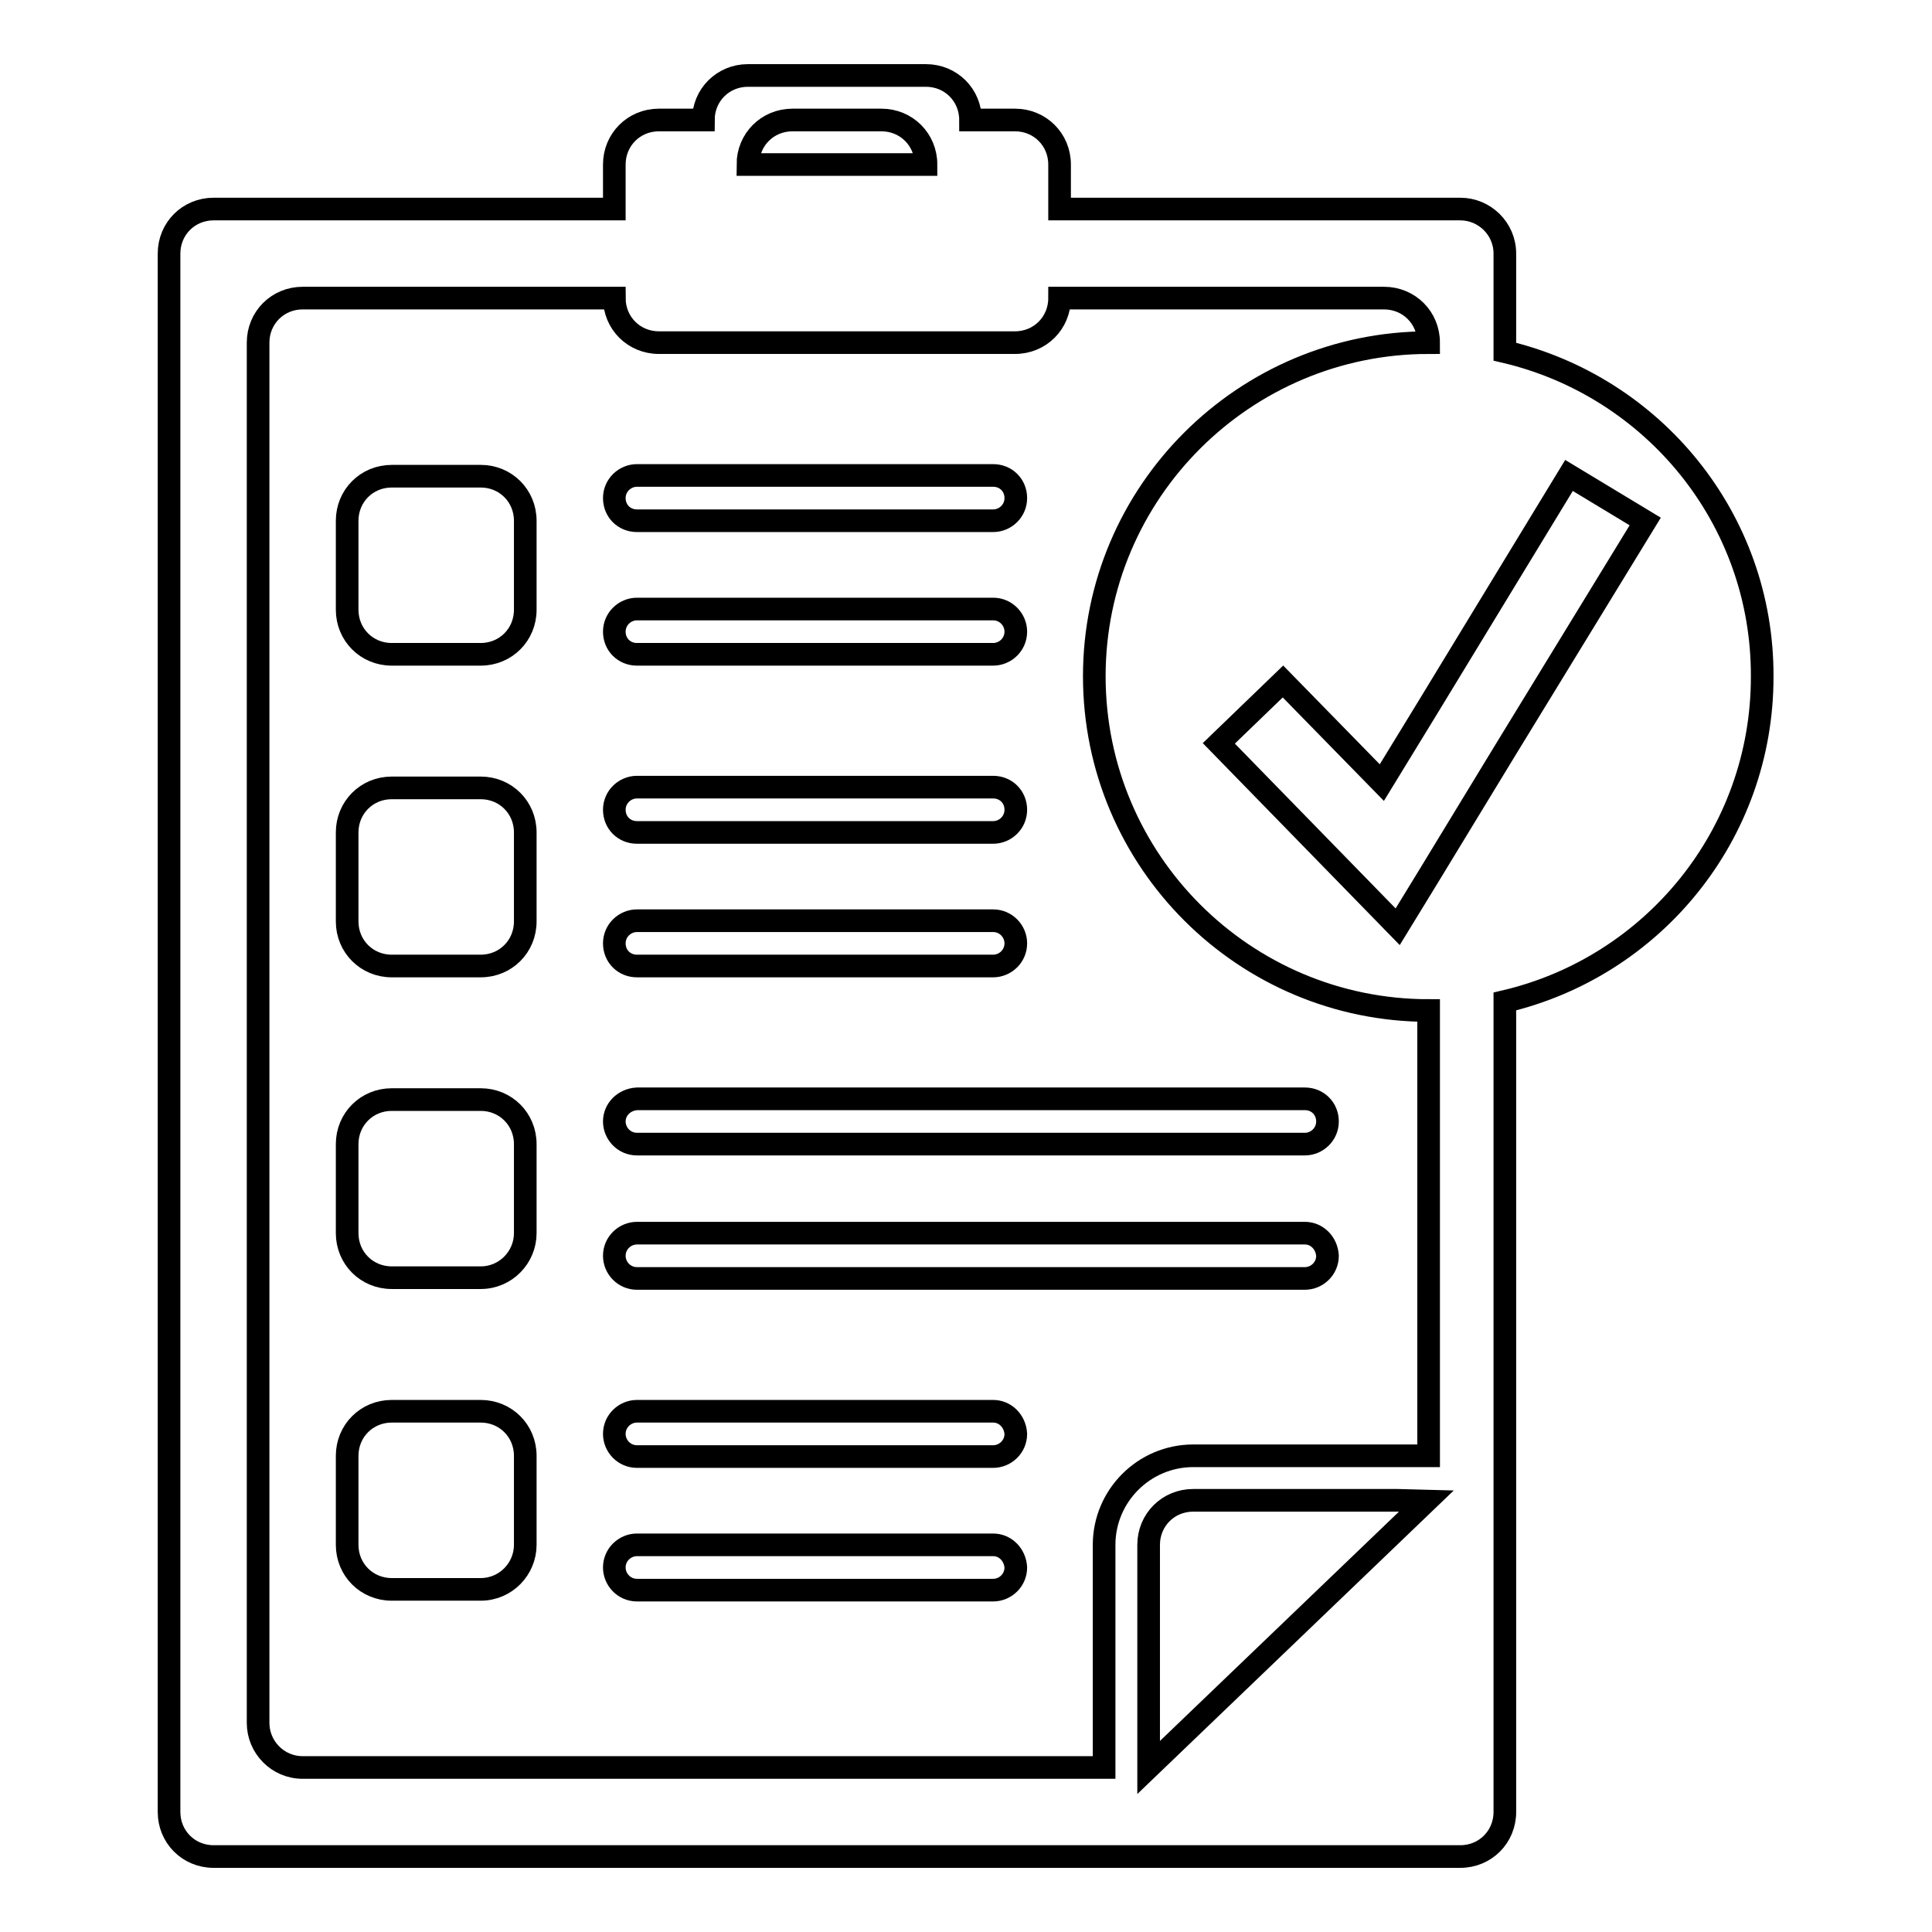 <?xml version="1.0" encoding="utf-8"?>
<!-- Svg Vector Icons : http://www.onlinewebfonts.com/icon -->
<!DOCTYPE svg PUBLIC "-//W3C//DTD SVG 1.1//EN" "http://www.w3.org/Graphics/SVG/1.1/DTD/svg11.dtd">
<svg version="1.1" xmlns="http://www.w3.org/2000/svg" xmlns:xlink="http://www.w3.org/1999/xlink" x="0px" y="0px" viewBox="0 0 256 256" enable-background="new 0 0 256 256" xml:space="preserve">
<g><g><path stroke-width="3" fill-opacity="0" stroke="#000000"  d="M81.4,148.6c0,1.6,1.3,3,3,3h88.5c1.6,0,3-1.3,3-3s-1.3-3-3-3H84.4C82.7,145.7,81.4,147,81.4,148.6z"/><path stroke-width="3" fill-opacity="0" stroke="#000000"  d="M172.9,163.4H84.4c-1.6,0-3,1.3-3,3c0,1.6,1.3,3,3,3h88.5c1.6,0,3-1.3,3-3C175.8,164.7,174.5,163.4,172.9,163.4z"/><path stroke-width="3" fill-opacity="0" stroke="#000000"  d="M63.7,145.7H51.9c-3.3,0-5.9,2.6-5.9,5.9v11.8c0,3.3,2.6,5.9,5.9,5.9h11.8c3.3,0,5.9-2.7,5.9-5.9v-11.8C69.6,148.3,67,145.7,63.7,145.7z"/><path stroke-width="3" fill-opacity="0" stroke="#000000"  d="M84.4,110.3h47.2c1.6,0,3-1.3,3-3s-1.3-3-3-3H84.4c-1.6,0-3,1.3-3,3S82.7,110.3,84.4,110.3z"/><path stroke-width="3" fill-opacity="0" stroke="#000000"  d="M84.4,128h47.2c1.6,0,3-1.3,3-3c0-1.6-1.3-3-3-3H84.4c-1.6,0-3,1.3-3,3C81.4,126.7,82.7,128,84.4,128z"/><path stroke-width="3" fill-opacity="0" stroke="#000000"  d="M63.7,104.4H51.9c-3.3,0-5.9,2.6-5.9,5.9v11.8c0,3.3,2.6,5.9,5.9,5.9h11.8c3.3,0,5.9-2.6,5.9-5.9v-11.8C69.6,107,67,104.4,63.7,104.4z"/><path stroke-width="3" fill-opacity="0" stroke="#000000"  d="M131.6,187H84.4c-1.6,0-3,1.3-3,3c0,1.6,1.3,3,3,3h47.2c1.6,0,3-1.3,3-3C134.5,188.3,133.2,187,131.6,187z"/><path stroke-width="3" fill-opacity="0" stroke="#000000"  d="M131.6,204.7H84.4c-1.6,0-3,1.3-3,3c0,1.6,1.3,3,3,3h47.2c1.6,0,3-1.3,3-3C134.5,206,133.2,204.7,131.6,204.7z"/><path stroke-width="3" fill-opacity="0" stroke="#000000"  d="M63.7,187H51.9c-3.3,0-5.9,2.6-5.9,5.9v11.8c0,3.3,2.6,5.9,5.9,5.9h11.8c3.3,0,5.9-2.7,5.9-5.9v-11.8C69.6,189.6,67,187,63.7,187z"/><path stroke-width="3" fill-opacity="0" stroke="#000000"  d="M84.4,69h47.2c1.6,0,3-1.3,3-3s-1.3-3-3-3H84.4c-1.6,0-3,1.3-3,3C81.4,67.7,82.7,69,84.4,69z"/><path stroke-width="3" fill-opacity="0" stroke="#000000"  d="M84.4,86.7h47.2c1.6,0,3-1.3,3-3c0-1.6-1.3-3-3-3H84.4c-1.6,0-3,1.3-3,3C81.4,85.4,82.7,86.7,84.4,86.7z"/><path stroke-width="3" fill-opacity="0" stroke="#000000"  d="M63.7,63.1H51.9c-3.3,0-5.9,2.6-5.9,5.9v11.8c0,3.3,2.6,5.9,5.9,5.9h11.8c3.3,0,5.9-2.6,5.9-5.9V69C69.6,65.7,67,63.1,63.7,63.1z"/><path stroke-width="3" fill-opacity="0" stroke="#000000"  d="M199.4,46.6v-13c0-3.3-2.7-5.9-5.9-5.9h-53.1v-5.9c0-3.3-2.6-5.9-5.9-5.9h-5.9c0-3.3-2.6-5.9-5.9-5.9H99.1c-3.3,0-5.9,2.6-5.9,5.9h-5.9c-3.3,0-5.9,2.6-5.9,5.9v5.9H28.3c-3.3,0-5.9,2.6-5.9,5.9v206.5c0,3.3,2.6,5.9,5.9,5.9h118h47.2c3.3,0,5.9-2.6,5.9-5.9v-47.2v-60.2c19.6-4.6,34.1-22.1,34.1-43C233.6,68.7,219,51.2,199.4,46.6z M189.3,133.9v59h-31.2c-6.5,0-11.8,5.3-11.8,11.8v29.5H40.1c-3.3,0-5.9-2.7-5.9-5.9V45.4c0-3.3,2.6-5.9,5.9-5.9h41.3c0,3.3,2.6,5.9,5.9,5.9h47.2c3.3,0,5.9-2.6,5.9-5.9h43c3.3,0,5.9,2.6,5.9,5.9c-24.4,0-44.3,19.8-44.3,44.2C145,114.1,164.9,133.9,189.3,133.9z M152.2,234.2v-29.5c0-3.3,2.6-5.9,5.9-5.9h27.1l3.8,0.1L152.2,234.2z M116.8,15.9c3.3,0,5.9,2.6,5.9,5.9H99.1c0-3.3,2.6-5.9,5.9-5.9H116.8z M199.4,99.5l-10.1,16.6l-4.1,6.7l-23.7-24.3l8.5-8.2l13.1,13.4l6.3-10.3l10.1-16.6l8.4-13.8l10.1,6.1L199.4,99.5z"/></g></g>
</svg>